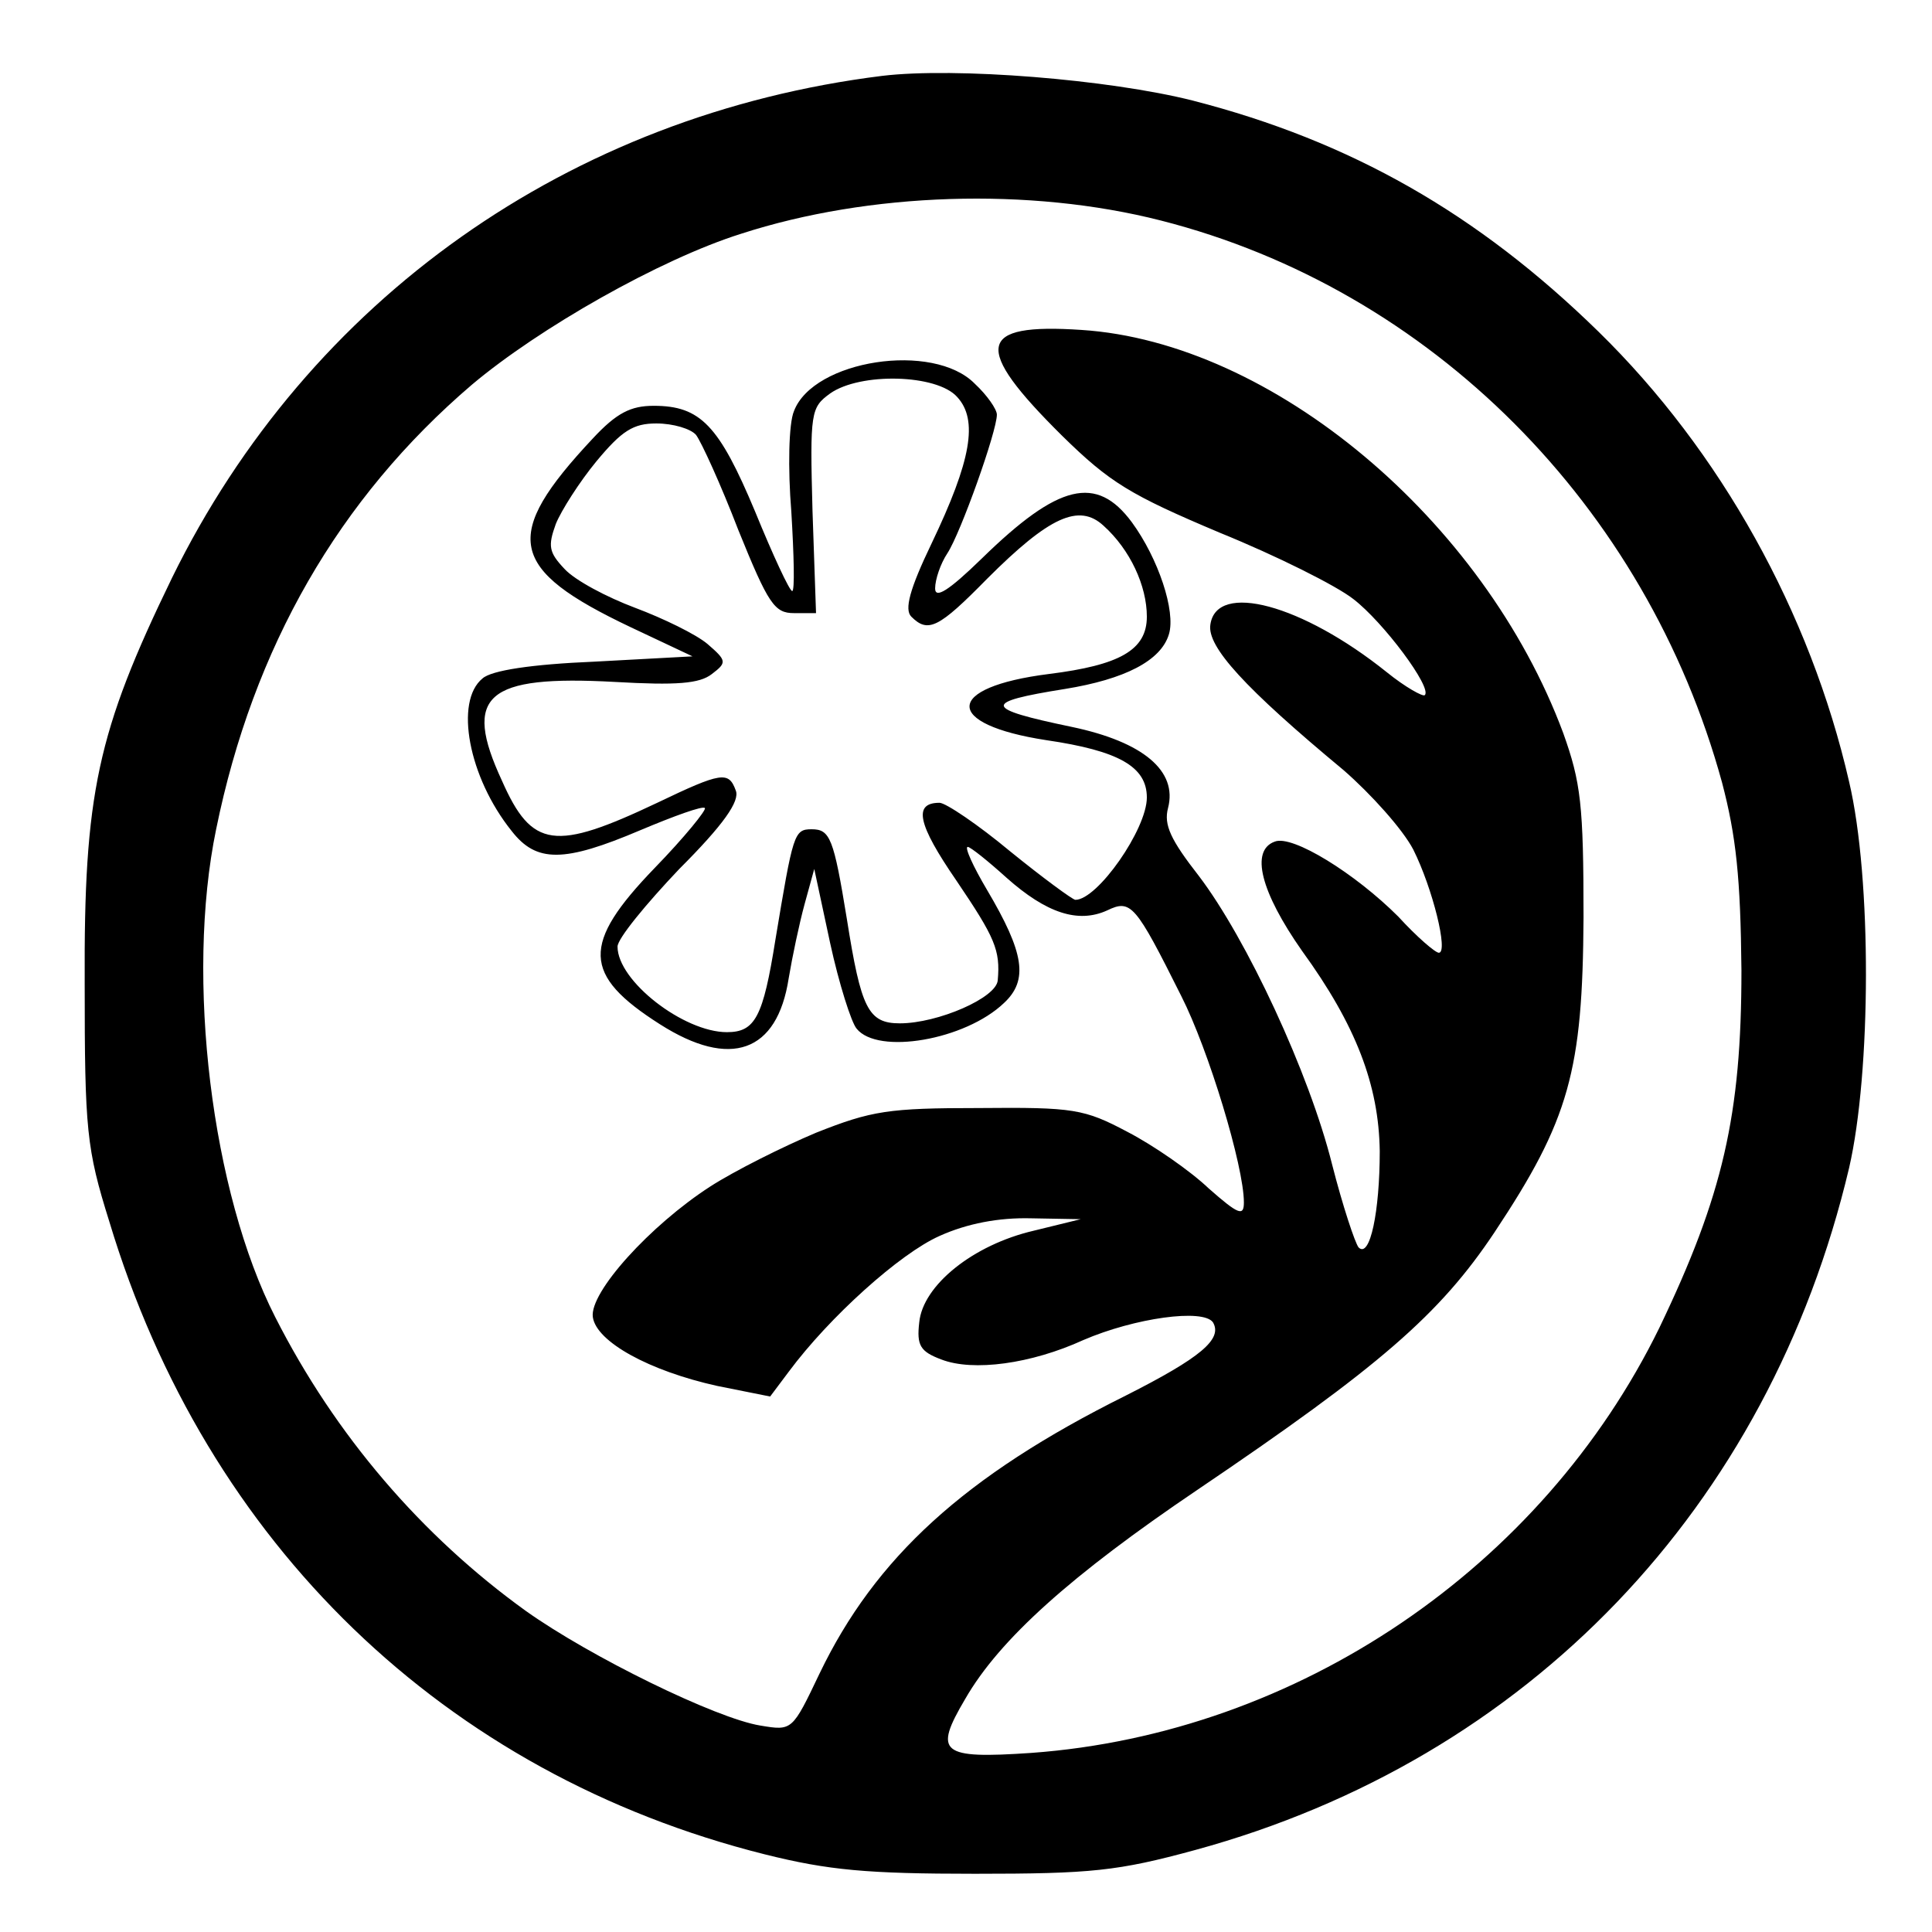 <svg xmlns="http://www.w3.org/2000/svg" version="1.0" width="292" height="292" viewBox="0 0 219 219"><path d="M100 8.6C64.6 13 35 33.9 19.5 65.5 11 83 9.5 90 9.6 111.5c0 16.6.2 18.7 2.8 27 11 36.5 38 62.6 74.3 71.7 7.2 1.8 11.6 2.2 23.8 2.2 13.2 0 16.2-.3 25-2.7 37.7-10.3 65-38.8 74.1-77.3 2.5-10.8 2.6-32.8 0-43.8-4.4-19.2-14.6-37.5-28.4-51-13.7-13.4-28.1-21.6-46-26.2-9.5-2.4-26.9-3.8-35.2-2.8zM131.6 25c30.6 7.8 55 32.3 63.6 63.7 1.6 6.1 2.1 10.8 2.2 21.3 0 16.4-2.1 25.5-9.3 40.5-13.3 27.2-41 46-71.2 48.2-10.3.7-11.1 0-7.5-6.1 3.9-6.8 12.1-14.1 26.3-23.7 20.7-14 27.5-19.9 33.7-29.2 8.5-12.8 10-18.3 10.1-35.7 0-12.8-.3-15.3-2.3-20.9-9-24.2-33-44.3-54.6-45.7-11.9-.8-12.4 1.9-2.2 12 5.4 5.3 7.7 6.7 17.9 11 6.4 2.6 13.2 6 15.1 7.5 3.4 2.6 9 10.1 8.1 10.9-.2.2-2.2-.9-4.3-2.6-9.6-7.7-19.3-10.3-20-5.4-.4 2.5 3.9 7.2 15.1 16.5 3.1 2.7 6.7 6.7 7.9 9 2.2 4.4 4 11.7 2.9 11.7-.4 0-2.5-1.8-4.6-4.1-4.9-4.9-12-9.3-14-8.5-2.8 1-1.6 5.7 3.1 12.4 6.1 8.4 8.7 15.2 8.8 22.7 0 6.8-1.1 12.2-2.4 10.9-.4-.5-1.8-4.7-3-9.4-2.6-10.4-9.7-25.6-15.1-32.7-3.2-4.1-4-5.8-3.5-7.7 1.1-4.2-2.8-7.5-10.9-9.2-10.1-2.1-10.2-2.8-.8-4.3 6.8-1.1 10.9-3.2 11.8-6.2.8-2.6-1.2-8.6-4.2-12.7-4-5.4-8.3-4.4-17 4.1-3.8 3.7-5.3 4.6-5.3 3.4 0-1 .6-2.8 1.4-4 1.5-2.3 5.6-13.8 5.6-15.7 0-.6-1.1-2.2-2.5-3.5-4.7-4.8-18.3-2.7-20.5 3.1-.6 1.4-.7 6.5-.3 11.4.3 5 .4 9 .1 9-.3 0-2.2-4.1-4.2-9-4.1-9.8-6.2-12-11.5-12-2.6 0-4.2.8-6.9 3.7-10.4 11.1-9.6 14.8 4.3 21.4l7 3.3-11.1.6c-7.2.3-11.7 1-12.7 1.9-3.2 2.6-1.6 11.2 3.3 17.3 2.8 3.6 5.9 3.6 14.6-.1 3.8-1.6 7.1-2.8 7.3-2.5.2.2-2.3 3.3-5.7 6.8-8.3 8.6-8.2 12.1.6 17.7 8 5.1 13.3 3.2 14.6-5.2.4-2.4 1.2-6.2 1.8-8.4l1.1-4 1.8 8.4c1 4.6 2.4 9 3 9.7 2.4 3 12.3 1.3 16.7-2.9 2.8-2.6 2.3-5.7-1.9-12.8-1.6-2.7-2.6-4.9-2.2-4.9.3 0 2.3 1.6 4.4 3.5 4.5 4 8.1 5.2 11.4 3.7 2.7-1.3 3.2-.7 8.4 9.7 3.1 6.1 7.1 19.3 7.1 23.4 0 1.6-.6 1.4-4-1.6-2.1-2-6.3-4.9-9.2-6.4-4.9-2.6-6.1-2.8-16.8-2.7-10.3 0-12.2.3-18.5 2.8-3.8 1.6-9.2 4.3-12 6.1-6.8 4.4-13.7 12-13.3 14.8.4 2.8 6.4 6.1 14.1 7.8l6 1.2 2.1-2.8c4.6-6.2 12.6-13.4 17.1-15.4 3.1-1.4 6.7-2.1 10.4-2l5.6.1-5.3 1.3c-6.9 1.6-12.6 6.2-13 10.4-.3 2.6.1 3.3 2.5 4.2 3.6 1.4 10.2.5 16.1-2.2 5.8-2.5 13.6-3.6 14.7-2 1.1 1.9-1.4 4-9.9 8.3-18.3 9.1-28.4 18.4-34.7 31.5-3.1 6.5-3.1 6.5-6.7 5.9-5-.8-19.3-7.8-26.6-13-11.8-8.5-21.6-19.9-28.4-33.3C24 135.2 21 110.9 24.5 94c4.2-20.6 13.9-37.5 29-50.4 7.6-6.4 21.3-14.2 30.5-17.1 14.5-4.7 32.7-5.3 47.6-1.5zm-23.1 20c2.4 2.6 1.6 7.2-2.9 16.6-2.5 5.2-3.1 7.5-2.3 8.3 1.9 1.9 3.1 1.3 8.6-4.3 7-7 10.4-8.6 13.2-6 3 2.7 4.9 6.8 4.9 10.3 0 3.8-3.1 5.5-11.1 6.5-11.9 1.5-12 5.7-.3 7.5 8.2 1.2 11.4 3 11.4 6.5 0 3.6-5.6 11.6-8.1 11.6-.3 0-3.7-2.5-7.4-5.5-3.6-3-7.3-5.5-8-5.5-3 0-2.5 2.4 1.9 8.8 4.4 6.5 5 7.9 4.7 11.3-.1 2-6.8 4.9-11.1 4.9-3.6 0-4.4-1.7-6-11.8C94.5 95 94.1 94 92 94c-2 0-2.1.5-4.1 12.5-1.4 8.8-2.3 10.5-5.5 10.5-4.9 0-12.4-5.8-12.4-9.7 0-.9 3.2-4.8 7-8.8 5-5 6.9-7.7 6.4-8.9-.8-2.2-1.6-2.1-8.9 1.4-11.6 5.5-14.2 5.2-17.6-2.5-4.5-9.7-1.8-12 12.8-11.2 7 .4 9.6.2 11-.9 1.7-1.3 1.7-1.5-.5-3.4-1.3-1.1-5-2.9-8.2-4.1-3.2-1.2-6.8-3.1-8-4.4-1.8-1.9-1.9-2.6-1-5.1.6-1.5 2.7-4.8 4.6-7.1 2.9-3.5 4.2-4.3 6.8-4.3 1.9 0 3.9.6 4.5 1.3.6.8 2.8 5.6 4.8 10.8 3.4 8.4 4.1 9.4 6.3 9.4h2.5l-.4-11.6c-.3-11.2-.2-11.7 2-13.3 3.4-2.4 12.1-2.2 14.4.4z"/></svg>
